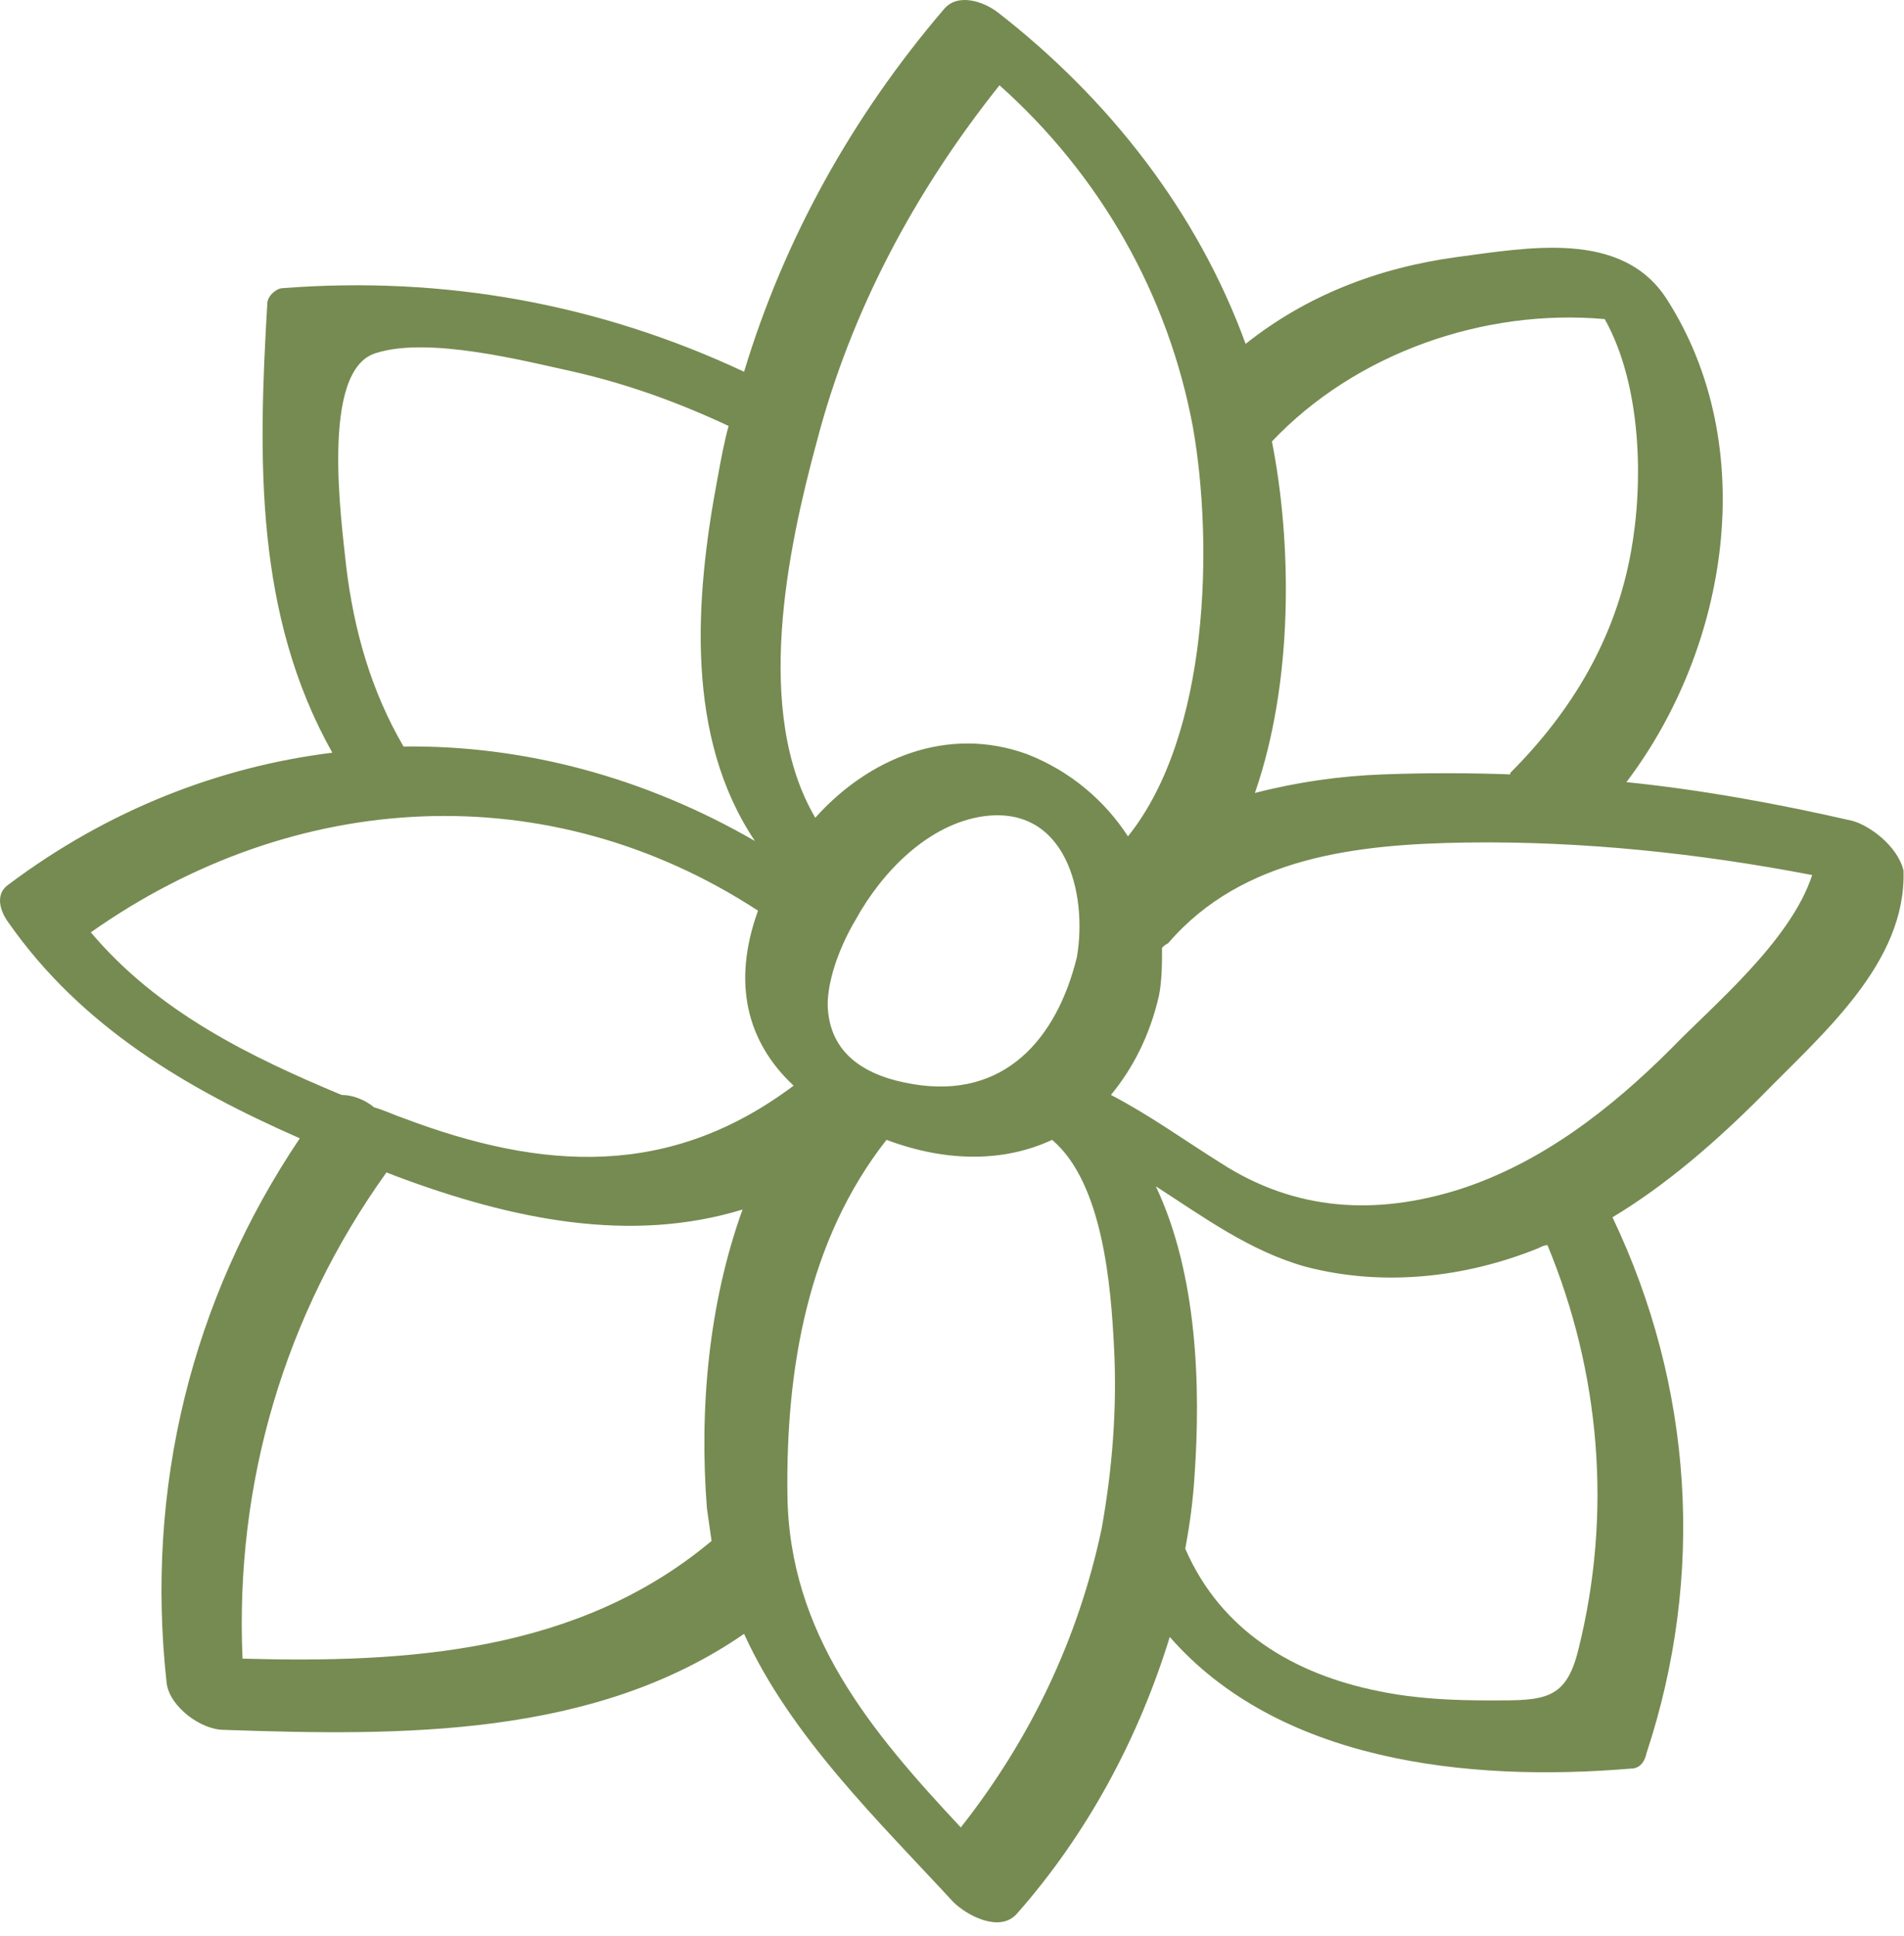 <?xml version="1.0" encoding="UTF-8"?> <svg xmlns="http://www.w3.org/2000/svg" width="123" height="125" viewBox="0 0 123 125" fill="none"> <path d="M119.668 53.006C114.868 51.906 109.968 51.006 105.068 50.506C111.668 41.806 113.768 28.806 107.668 19.306C104.768 14.806 98.668 16.006 94.068 16.606C88.968 17.306 84.368 19.106 80.468 22.206C77.368 13.706 71.668 6.406 64.468 0.806C63.568 0.106 61.868 -0.494 60.968 0.606C55.068 7.506 50.668 15.406 48.068 24.006C38.668 19.606 28.668 17.806 18.268 18.606C17.868 18.606 17.268 19.106 17.268 19.606C16.668 29.706 16.468 39.706 21.468 48.606C14.168 49.506 6.968 52.306 0.568 57.106C-0.332 57.706 -0.032 58.806 0.568 59.606C5.268 66.306 12.068 70.306 19.368 73.506C12.368 83.906 9.368 96.106 10.768 108.706C10.968 110.206 12.968 111.706 14.468 111.706C25.968 112.106 38.368 112.206 48.068 105.506C51.068 112.106 56.768 117.606 61.568 122.806C62.468 123.706 64.568 124.806 65.668 123.606C70.268 118.406 73.568 112.206 75.568 105.706C82.568 113.706 94.668 115.106 105.368 114.206C105.968 114.206 106.268 113.706 106.368 113.206C110.168 101.706 109.368 89.506 104.168 78.606C107.668 76.506 110.868 73.706 113.768 70.806C117.668 66.806 123.168 62.206 122.968 56.206C122.568 54.606 120.768 53.306 119.668 53.006ZM103.668 20.606C106.068 24.906 106.168 31.206 105.368 35.606C104.368 41.206 101.568 45.906 97.568 49.906C97.568 49.906 97.568 49.906 97.568 50.006C94.868 49.906 92.068 49.906 89.368 50.006C86.568 50.106 83.768 50.506 81.068 51.206C83.568 44.006 83.468 35.106 82.168 28.506C87.568 22.806 95.868 19.906 103.668 20.606ZM53.468 64.906C53.468 63.106 54.368 60.906 55.268 59.406C56.968 56.306 59.968 53.206 63.568 52.706C68.868 52.006 70.268 57.706 69.568 61.806C68.268 67.106 64.868 71.006 58.968 70.006C55.968 69.506 53.568 68.106 53.468 64.906ZM64.568 5.506C71.068 11.306 75.468 19.006 77.068 27.606C78.368 35.006 78.168 47.406 72.868 54.006C71.368 51.706 69.168 49.806 66.368 48.706C61.168 46.806 56.068 49.006 52.668 52.806C48.668 46.006 50.868 35.506 52.768 28.506C54.968 20.106 59.068 12.406 64.568 5.506ZM22.368 36.606C22.068 33.706 20.668 23.906 24.268 22.806C27.668 21.706 33.868 23.306 37.068 24.006C40.568 24.806 43.868 26.006 47.068 27.506C46.768 28.606 46.568 29.706 46.368 30.806C44.868 38.706 44.268 47.606 48.768 54.306C41.668 50.206 33.868 48.106 26.068 48.206C23.968 44.606 22.868 40.706 22.368 36.606ZM5.868 60.206C19.068 50.906 35.468 50.006 48.968 58.806C47.268 63.506 48.268 67.306 51.268 70.106C43.268 76.106 35.068 75.606 26.068 72.206C25.468 72.006 24.868 71.706 24.168 71.506C23.568 71.006 22.768 70.706 22.068 70.706C16.068 68.206 10.168 65.306 5.868 60.206ZM15.668 107.106C15.168 95.806 18.368 84.906 24.968 75.706C25.168 75.806 25.268 75.806 25.468 75.906C33.168 78.806 40.768 80.306 47.968 78.106C45.768 84.206 45.168 91.006 45.668 97.406C45.768 98.106 45.868 98.806 45.968 99.506C37.368 106.706 26.368 107.406 15.668 107.106ZM62.068 118.006C56.268 111.806 50.968 105.506 50.868 96.506C50.768 88.406 52.168 80.106 57.268 73.606C61.268 75.106 64.968 75.006 67.968 73.606C71.268 76.406 71.768 83.106 71.968 87.006C72.168 90.906 71.868 94.806 71.168 98.706C69.668 105.806 66.568 112.306 62.068 118.006ZM101.968 106.506C101.168 109.806 99.768 109.806 96.368 109.806C93.868 109.806 91.468 109.706 89.068 109.206C83.568 108.106 78.868 105.306 76.568 100.006C76.868 98.406 77.068 96.906 77.168 95.306C77.568 89.606 77.368 82.306 74.668 76.606C77.768 78.606 80.768 80.806 84.368 81.806C89.368 83.106 94.668 82.506 99.368 80.606C99.568 80.506 99.768 80.406 99.968 80.406C103.368 88.606 104.168 97.706 101.968 106.506ZM107.968 67.706C104.068 71.606 99.568 75.106 94.268 76.806C88.868 78.506 83.668 78.206 78.868 75.106C76.468 73.606 74.268 72.006 71.768 70.706C73.168 69.006 74.268 66.906 74.868 64.306C75.068 63.306 75.068 62.206 75.068 61.206C75.168 61.106 75.268 61.006 75.468 60.906C80.268 55.306 87.768 54.506 94.768 54.406C102.268 54.306 109.768 55.106 117.068 56.506C115.668 60.806 110.568 65.006 107.968 67.706Z" fill="#768B51"></path> </svg> 